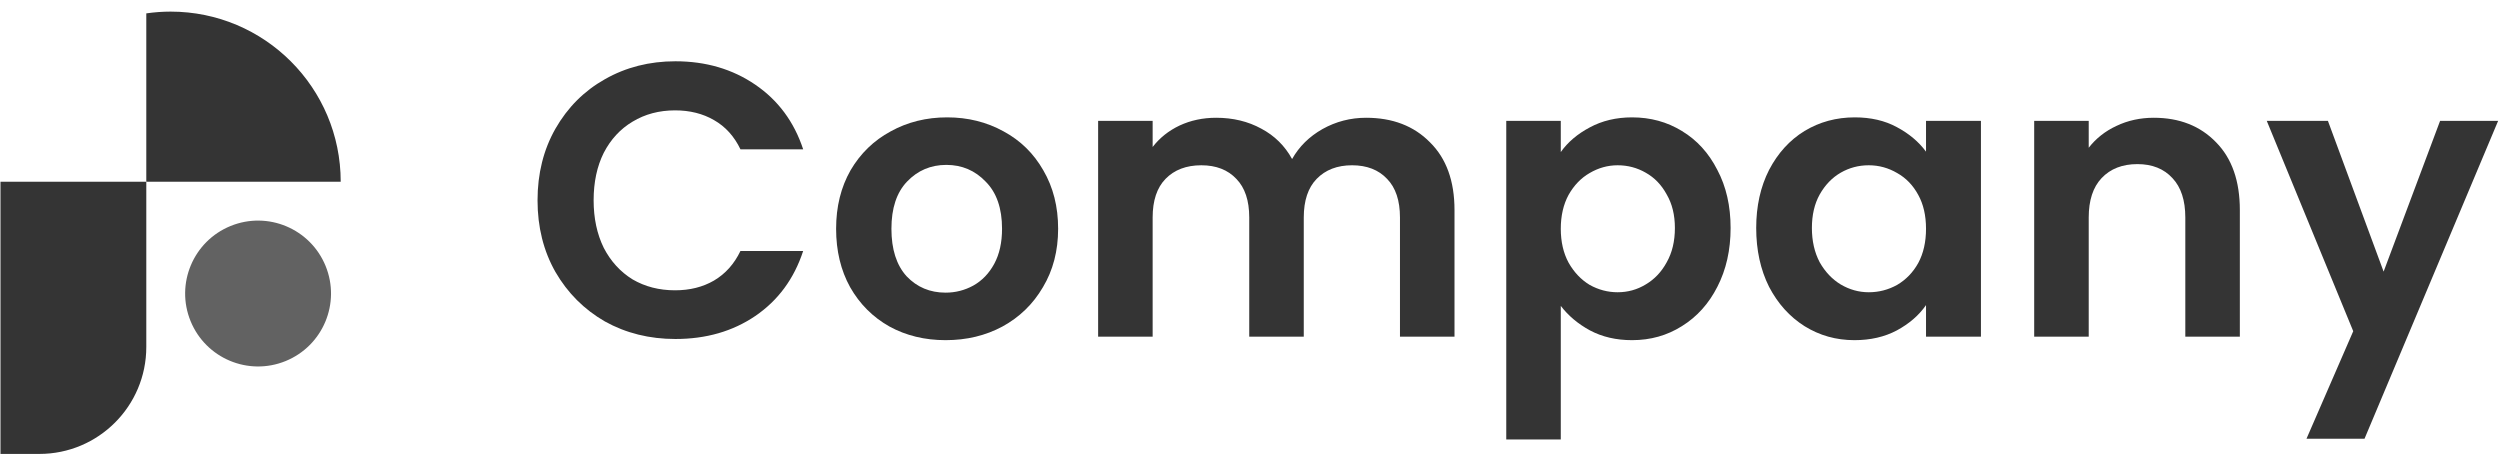 <svg width="191" height="35" viewBox="0 0 191 35" fill="none" xmlns="http://www.w3.org/2000/svg">
<path d="M41.068 15.305C41.068 13.262 41.524 11.437 42.437 9.83C43.369 8.203 44.629 6.944 46.216 6.051C47.823 5.138 49.618 4.682 51.602 4.682C53.923 4.682 55.956 5.277 57.702 6.468C59.448 7.658 60.668 9.304 61.362 11.407H56.571C56.095 10.415 55.421 9.671 54.548 9.175C53.695 8.68 52.703 8.432 51.572 8.432C50.362 8.432 49.281 8.719 48.329 9.294C47.396 9.85 46.662 10.643 46.127 11.675C45.611 12.707 45.353 13.917 45.353 15.305C45.353 16.674 45.611 17.884 46.127 18.936C46.662 19.967 47.396 20.771 48.329 21.346C49.281 21.902 50.362 22.179 51.572 22.179C52.703 22.179 53.695 21.931 54.548 21.435C55.421 20.92 56.095 20.166 56.571 19.174H61.362C60.668 21.297 59.448 22.953 57.702 24.143C55.976 25.314 53.943 25.899 51.602 25.899C49.618 25.899 47.823 25.453 46.216 24.56C44.629 23.647 43.369 22.388 42.437 20.781C41.524 19.174 41.068 17.349 41.068 15.305Z" fill="#343434"/>
<path d="M72.241 25.988C70.654 25.988 69.225 25.641 67.956 24.947C66.686 24.233 65.684 23.231 64.95 21.941C64.236 20.652 63.879 19.164 63.879 17.478C63.879 15.791 64.246 14.304 64.98 13.014C65.734 11.725 66.756 10.733 68.045 10.038C69.335 9.324 70.773 8.967 72.36 8.967C73.947 8.967 75.385 9.324 76.675 10.038C77.964 10.733 78.976 11.725 79.71 13.014C80.464 14.304 80.841 15.791 80.841 17.478C80.841 19.164 80.454 20.652 79.68 21.941C78.926 23.231 77.895 24.233 76.585 24.947C75.296 25.641 73.848 25.988 72.241 25.988ZM72.241 22.358C72.995 22.358 73.699 22.179 74.353 21.822C75.028 21.445 75.564 20.89 75.96 20.156C76.357 19.422 76.556 18.529 76.556 17.478C76.556 15.911 76.139 14.71 75.306 13.877C74.492 13.024 73.491 12.598 72.3 12.598C71.11 12.598 70.108 13.024 69.295 13.877C68.501 14.71 68.105 15.911 68.105 17.478C68.105 19.045 68.491 20.255 69.265 21.108C70.059 21.941 71.05 22.358 72.241 22.358Z" fill="#343434"/>
<path d="M104.369 8.997C106.393 8.997 108.02 9.622 109.25 10.872C110.499 12.102 111.124 13.828 111.124 16.049V25.72H106.958V16.615C106.958 15.325 106.631 14.343 105.976 13.669C105.322 12.974 104.429 12.627 103.298 12.627C102.167 12.627 101.265 12.974 100.59 13.669C99.936 14.343 99.608 15.325 99.608 16.615V25.72H95.442V16.615C95.442 15.325 95.115 14.343 94.46 13.669C93.806 12.974 92.913 12.627 91.782 12.627C90.632 12.627 89.719 12.974 89.044 13.669C88.39 14.343 88.062 15.325 88.062 16.615V25.72H83.897V9.235H88.062V11.229C88.598 10.534 89.282 9.989 90.116 9.592C90.969 9.195 91.901 8.997 92.913 8.997C94.202 8.997 95.353 9.275 96.365 9.83C97.376 10.366 98.16 11.139 98.716 12.151C99.251 11.199 100.025 10.435 101.037 9.86C102.068 9.285 103.179 8.997 104.369 8.997Z" fill="#343434"/>
<path d="M119.244 11.616C119.779 10.862 120.513 10.237 121.446 9.741C122.398 9.225 123.479 8.967 124.689 8.967C126.098 8.967 127.367 9.314 128.498 10.009C129.649 10.703 130.551 11.695 131.206 12.984C131.88 14.254 132.218 15.732 132.218 17.418C132.218 19.104 131.88 20.602 131.206 21.912C130.551 23.201 129.649 24.203 128.498 24.917C127.367 25.631 126.098 25.988 124.689 25.988C123.479 25.988 122.408 25.74 121.475 25.244C120.563 24.748 119.819 24.123 119.244 23.37V33.576H115.078V9.235H119.244V11.616ZM127.962 17.418C127.962 16.426 127.754 15.573 127.337 14.859C126.941 14.125 126.405 13.57 125.731 13.193C125.076 12.816 124.362 12.627 123.588 12.627C122.834 12.627 122.12 12.826 121.446 13.222C120.791 13.599 120.255 14.155 119.839 14.889C119.442 15.623 119.244 16.486 119.244 17.478C119.244 18.47 119.442 19.333 119.839 20.067C120.255 20.801 120.791 21.366 121.446 21.763C122.12 22.14 122.834 22.328 123.588 22.328C124.362 22.328 125.076 22.13 125.731 21.733C126.405 21.336 126.941 20.771 127.337 20.037C127.754 19.303 127.962 18.43 127.962 17.418Z" fill="#343434"/>
<path d="M134.174 17.418C134.174 15.752 134.501 14.274 135.156 12.984C135.83 11.695 136.733 10.703 137.864 10.009C139.014 9.314 140.294 8.967 141.702 8.967C142.932 8.967 144.003 9.215 144.916 9.711C145.848 10.207 146.592 10.832 147.148 11.586V9.235H151.344V25.72H147.148V23.31C146.612 24.084 145.868 24.729 144.916 25.244C143.984 25.74 142.902 25.988 141.673 25.988C140.284 25.988 139.014 25.631 137.864 24.917C136.733 24.203 135.83 23.201 135.156 21.912C134.501 20.602 134.174 19.104 134.174 17.418ZM147.148 17.478C147.148 16.466 146.949 15.603 146.553 14.889C146.156 14.155 145.62 13.599 144.946 13.222C144.271 12.826 143.547 12.627 142.774 12.627C142 12.627 141.286 12.816 140.631 13.193C139.976 13.57 139.441 14.125 139.024 14.859C138.627 15.573 138.429 16.426 138.429 17.418C138.429 18.41 138.627 19.283 139.024 20.037C139.441 20.771 139.976 21.336 140.631 21.733C141.306 22.13 142.02 22.328 142.774 22.328C143.547 22.328 144.271 22.14 144.946 21.763C145.62 21.366 146.156 20.811 146.553 20.096C146.949 19.362 147.148 18.489 147.148 17.478Z" fill="#343434"/>
<path d="M164.548 8.997C166.512 8.997 168.099 9.622 169.309 10.872C170.519 12.102 171.124 13.828 171.124 16.049V25.72H166.958V16.615C166.958 15.305 166.631 14.304 165.976 13.609C165.322 12.895 164.429 12.538 163.298 12.538C162.147 12.538 161.235 12.895 160.56 13.609C159.906 14.304 159.578 15.305 159.578 16.615V25.72H155.412V9.235H159.578V11.288C160.134 10.574 160.838 10.019 161.691 9.622C162.564 9.205 163.516 8.997 164.548 8.997Z" fill="#343434"/>
<path d="M190.857 9.235L180.65 33.517H176.217L179.787 25.304L173.181 9.235H177.853L182.108 20.751L186.423 9.235H190.857Z" fill="#343434"/>
<path d="M3.006 34.68H0.037V13.884H11.177V26.51C11.177 31.021 7.521 34.68 3.006 34.68Z" fill="#343434"/>
<path d="M26.03 13.884C26.03 6.707 20.213 0.887 13.034 0.887C12.403 0.887 11.783 0.935 11.177 1.022V13.884H26.03V13.884Z" fill="#343434"/>
<path d="M21.822 27.584C24.671 26.422 26.038 23.17 24.876 20.321C23.713 17.472 20.461 16.105 17.613 17.267C14.764 18.43 13.396 21.682 14.559 24.53C15.721 27.379 18.973 28.747 21.822 27.584Z" fill="#626262"/>
</svg>
